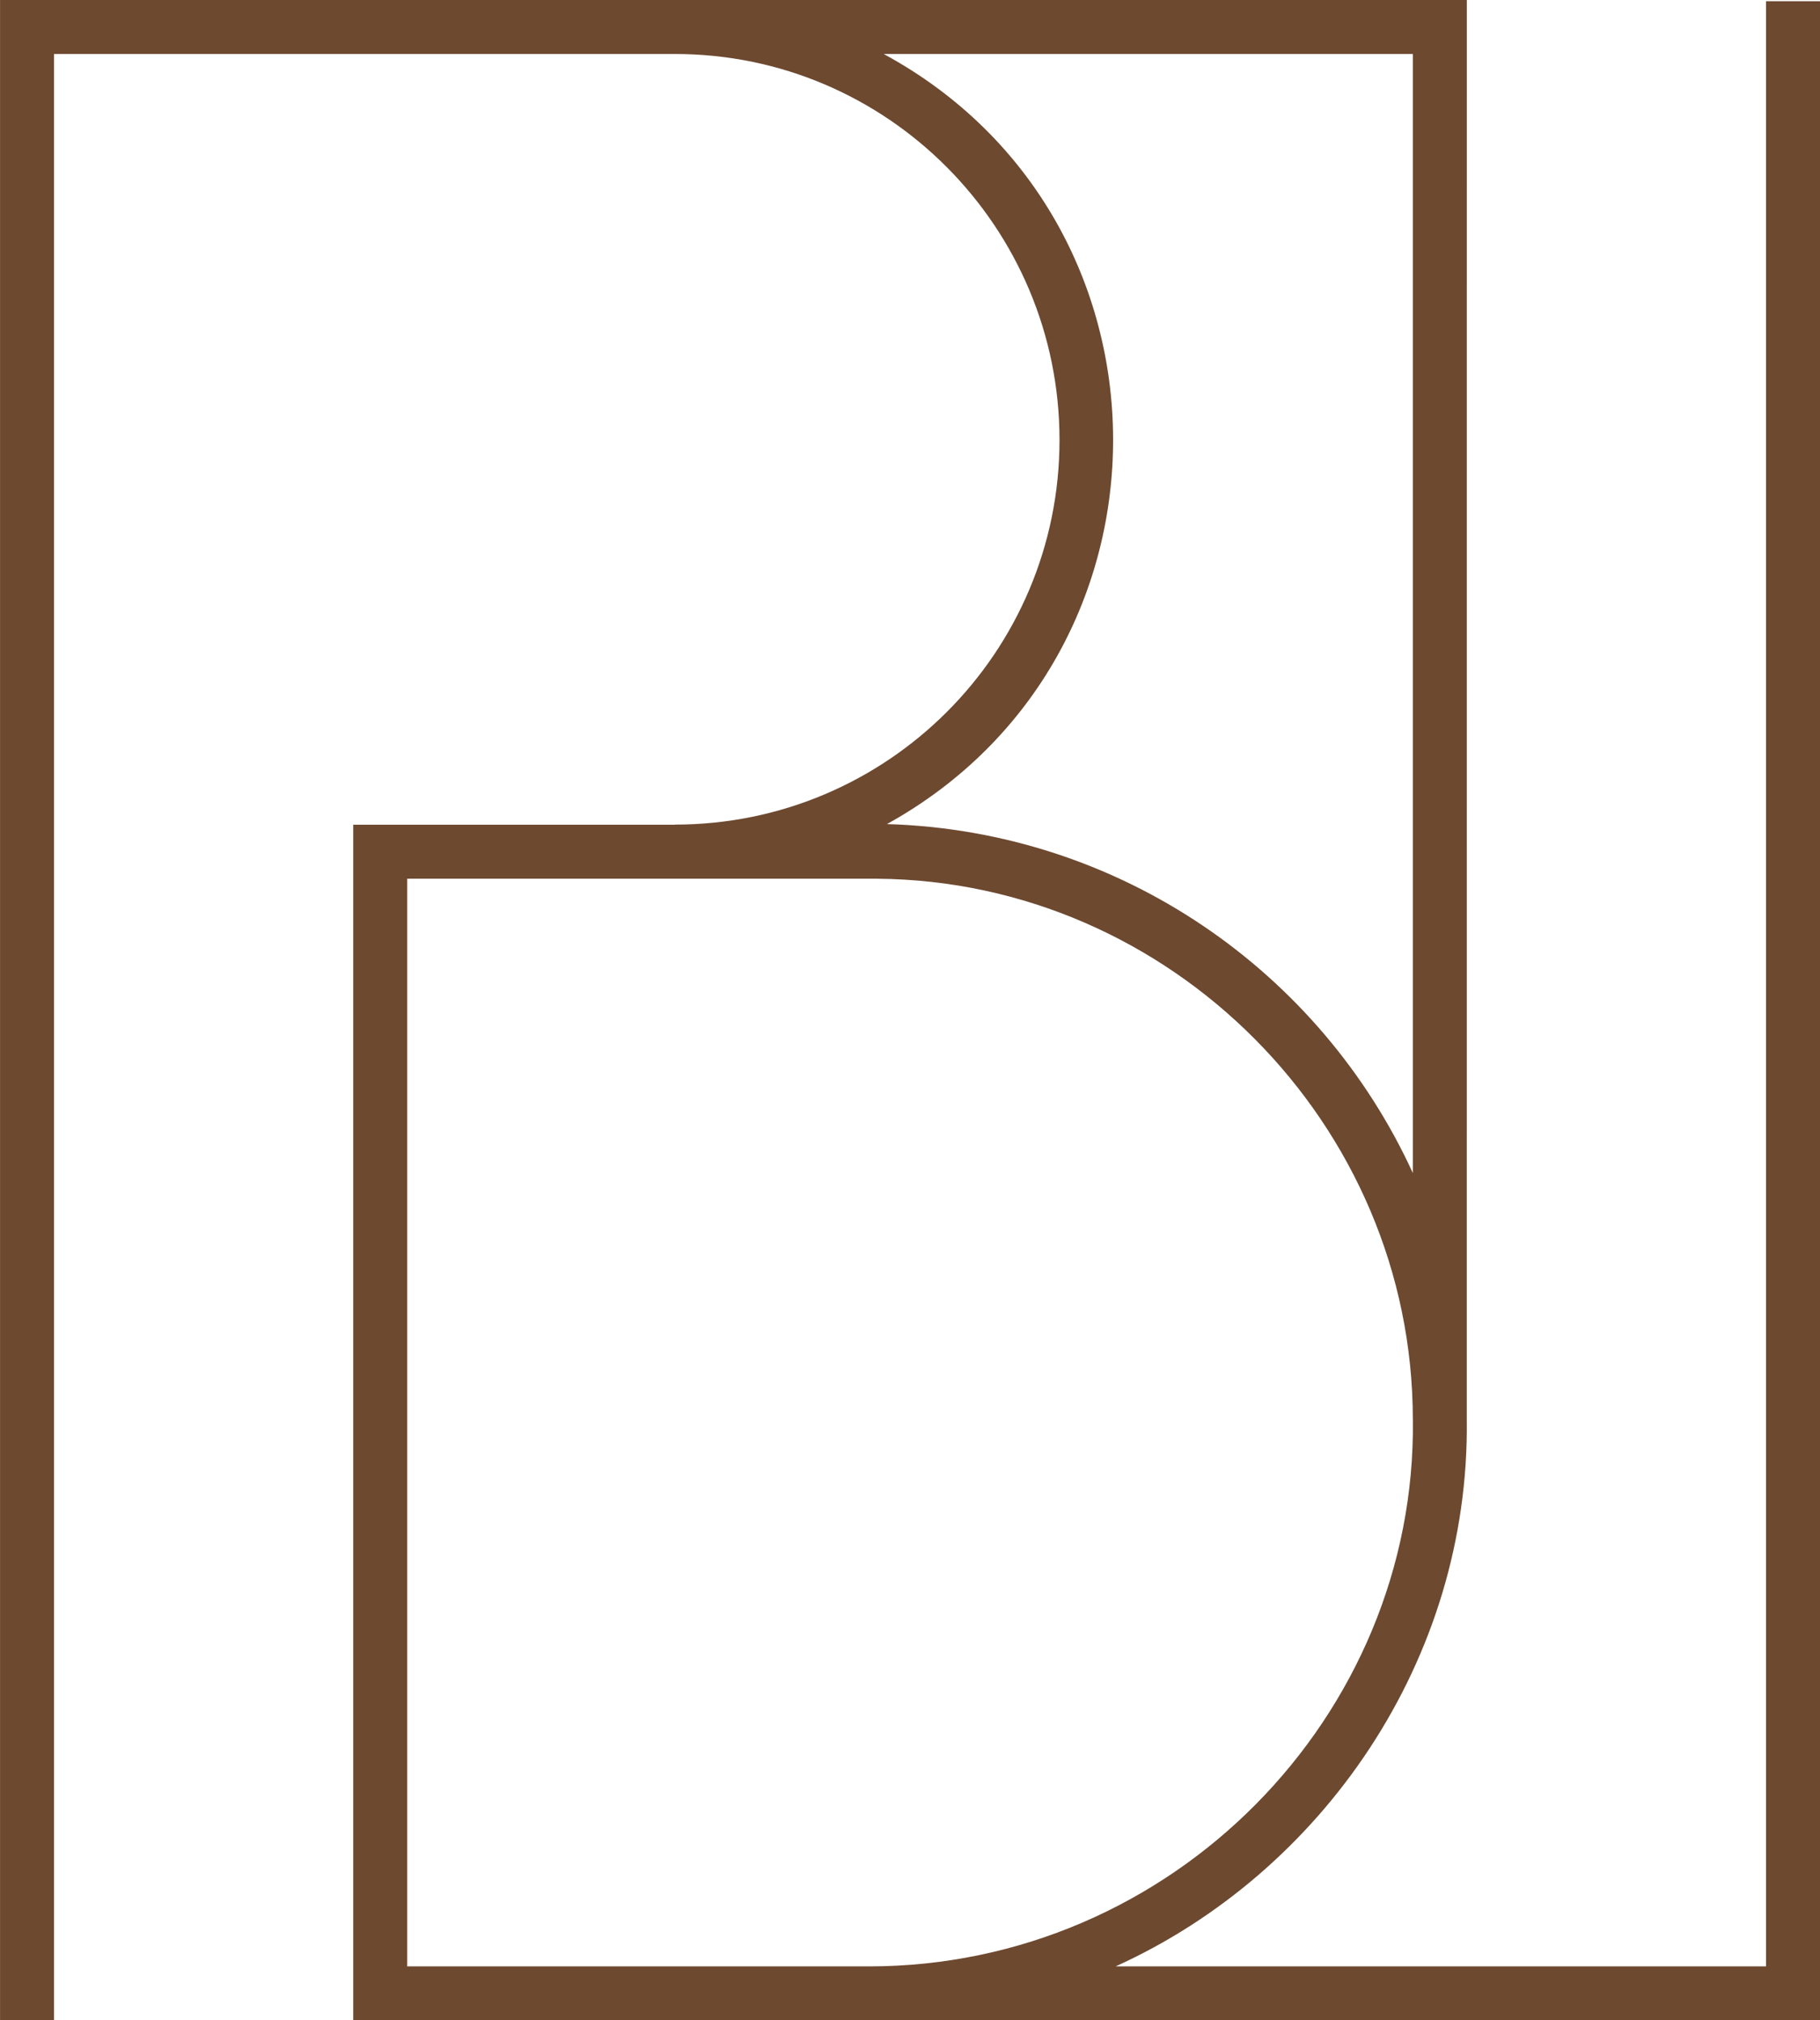 <?xml version="1.0" encoding="UTF-8"?>
<!-- Creator: CorelDRAW -->
<svg xmlns="http://www.w3.org/2000/svg" xmlns:xlink="http://www.w3.org/1999/xlink" xmlns:xodm="http://www.corel.com/coreldraw/odm/2003" xml:space="preserve" width="79.334mm" height="88.076mm" version="1.1" style="shape-rendering:geometricPrecision; text-rendering:geometricPrecision; image-rendering:optimizeQuality; fill-rule:evenodd; clip-rule:evenodd" viewBox="0 0 415.96 461.79">
 <defs>
  <style type="text/css">
   <![CDATA[
    .fil0 {fill:#6D4930}
   ]]>
  </style>
 </defs>
 <g id="Camada_x0020_1">
  <path class="fil0" d="M403.62 0.27l12.34 0 0 461.52c-111.74,0 -223.49,0 -335.23,0l0 -273.28 73.5 0 0 -0.03c48.56,0 87.92,-39.36 87.92,-87.92 0,-48.56 -39.31,-88.22 -87.87,-88.22l-141.93 0 0 449.45 -12.34 0 0 -461.79 335.23 0 -0.01 324.44c0.71,54.97 -33.02,103.59 -80.23,125.01l148.62 0 0 -449.18zm-80.71 324.17l-0.01 0c0,-67.59 -55.5,-123.09 -122.43,-123.59l-107.4 -0 0 248.61 105.52 0c69.22,0 125.2,-57.2 124.32,-125.01zm-0.01 -56.3l0 -255.8 -120.93 0c69.58,37.73 69.98,137.71 0.74,176.02 53.44,1.58 99.17,33.84 120.2,79.78z"></path>
 </g>
</svg>
